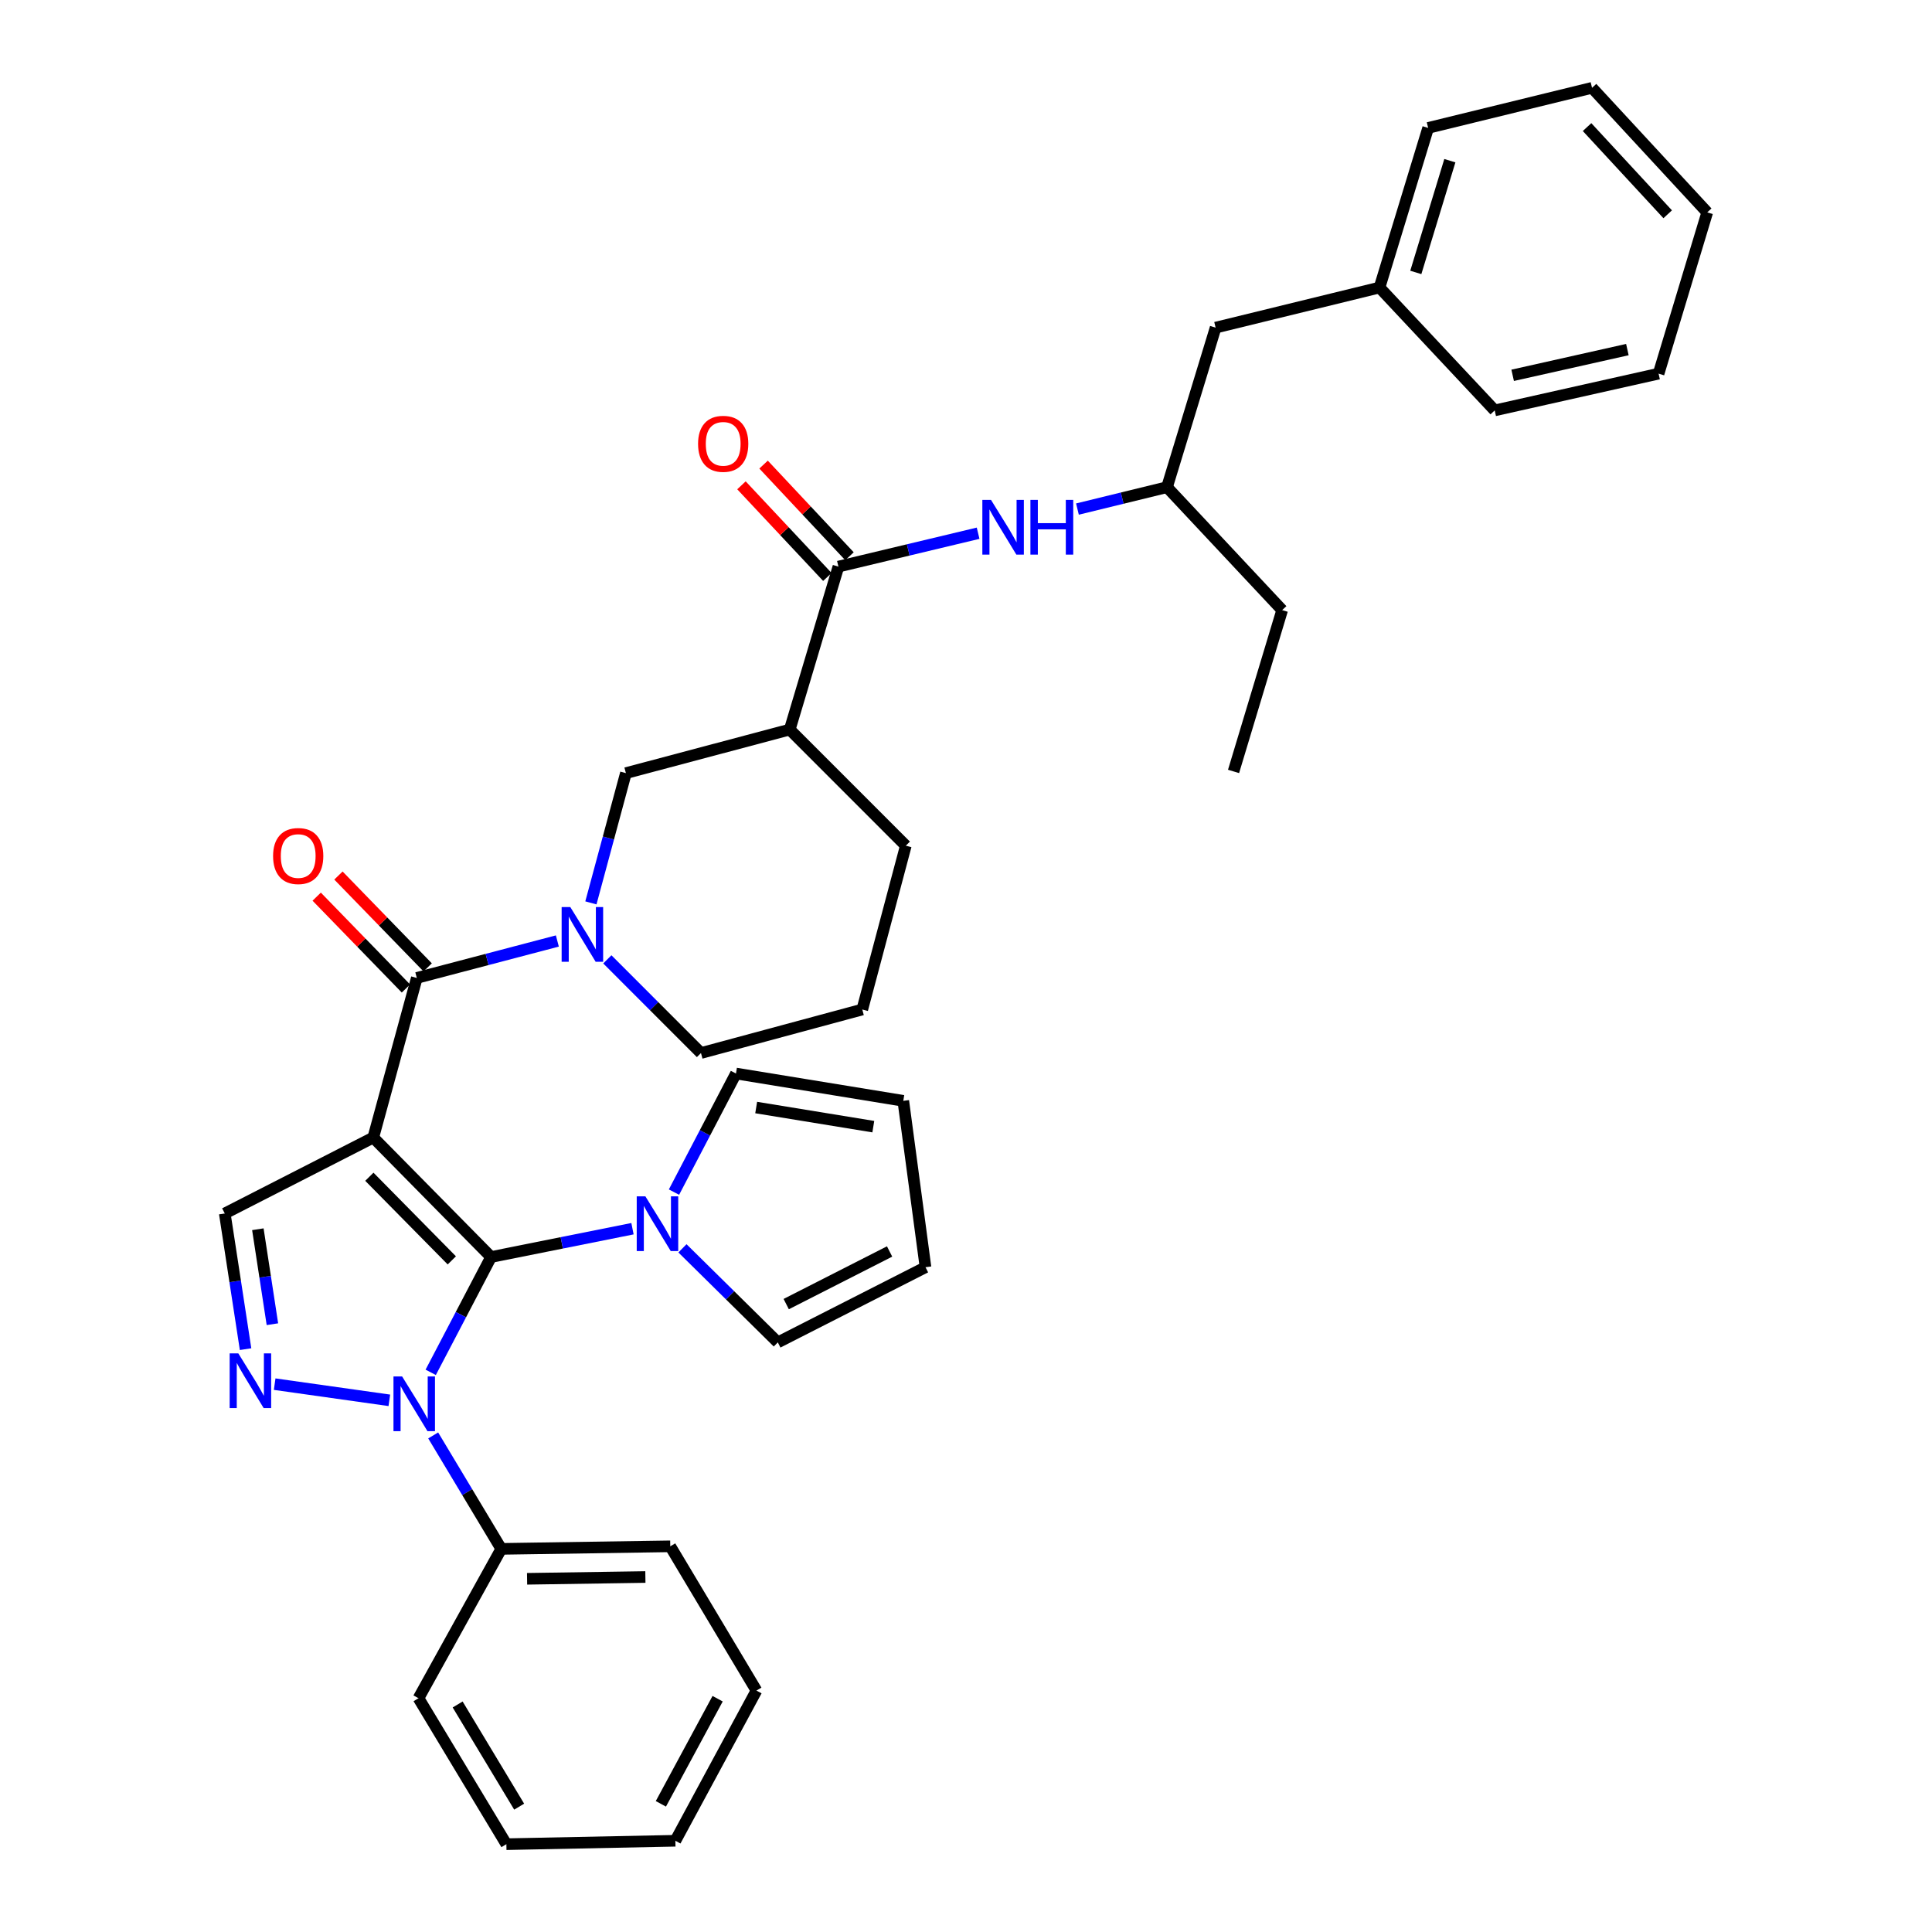 <?xml version='1.0' encoding='iso-8859-1'?>
<svg version='1.1' baseProfile='full'
              xmlns='http://www.w3.org/2000/svg'
                      xmlns:rdkit='http://www.rdkit.org/xml'
                      xmlns:xlink='http://www.w3.org/1999/xlink'
                  xml:space='preserve'
width='1000px' height='1000px' viewBox='0 0 1000 1000'>
<!-- END OF HEADER -->
<rect style='opacity:1.0;fill:#FFFFFF;stroke:none' width='1000' height='1000' x='0' y='0'> </rect>
<path class='bond-0' d='M 193.204,588.793 L 254.175,650.626' style='fill:none;fill-rule:evenodd;stroke:#000000;stroke-width:6px;stroke-linecap:butt;stroke-linejoin:miter;stroke-opacity:1' />
<path class='bond-0' d='M 191.178,609.084 L 233.857,652.367' style='fill:none;fill-rule:evenodd;stroke:#000000;stroke-width:6px;stroke-linecap:butt;stroke-linejoin:miter;stroke-opacity:1' />
<path class='bond-2' d='M 193.204,588.793 L 215.736,506.18' style='fill:none;fill-rule:evenodd;stroke:#000000;stroke-width:6px;stroke-linecap:butt;stroke-linejoin:miter;stroke-opacity:1' />
<path class='bond-5' d='M 193.204,588.793 L 116.344,628.094' style='fill:none;fill-rule:evenodd;stroke:#000000;stroke-width:6px;stroke-linecap:butt;stroke-linejoin:miter;stroke-opacity:1' />
<path class='bond-1' d='M 254.175,650.626 L 238.555,680.473' style='fill:none;fill-rule:evenodd;stroke:#000000;stroke-width:6px;stroke-linecap:butt;stroke-linejoin:miter;stroke-opacity:1' />
<path class='bond-1' d='M 238.555,680.473 L 222.935,710.319' style='fill:none;fill-rule:evenodd;stroke:#0000FF;stroke-width:6px;stroke-linecap:butt;stroke-linejoin:miter;stroke-opacity:1' />
<path class='bond-6' d='M 254.175,650.626 L 290.774,643.3' style='fill:none;fill-rule:evenodd;stroke:#000000;stroke-width:6px;stroke-linecap:butt;stroke-linejoin:miter;stroke-opacity:1' />
<path class='bond-6' d='M 290.774,643.3 L 327.373,635.975' style='fill:none;fill-rule:evenodd;stroke:#0000FF;stroke-width:6px;stroke-linecap:butt;stroke-linejoin:miter;stroke-opacity:1' />
<path class='bond-11' d='M 224.214,742.972 L 241.835,772.334' style='fill:none;fill-rule:evenodd;stroke:#0000FF;stroke-width:6px;stroke-linecap:butt;stroke-linejoin:miter;stroke-opacity:1' />
<path class='bond-11' d='M 241.835,772.334 L 259.457,801.697' style='fill:none;fill-rule:evenodd;stroke:#000000;stroke-width:6px;stroke-linecap:butt;stroke-linejoin:miter;stroke-opacity:1' />
<path class='bond-36' d='M 201.521,724.807 L 142.166,716.435' style='fill:none;fill-rule:evenodd;stroke:#0000FF;stroke-width:6px;stroke-linecap:butt;stroke-linejoin:miter;stroke-opacity:1' />
<path class='bond-4' d='M 215.736,506.18 L 252.112,496.617' style='fill:none;fill-rule:evenodd;stroke:#000000;stroke-width:6px;stroke-linecap:butt;stroke-linejoin:miter;stroke-opacity:1' />
<path class='bond-4' d='M 252.112,496.617 L 288.488,487.054' style='fill:none;fill-rule:evenodd;stroke:#0000FF;stroke-width:6px;stroke-linecap:butt;stroke-linejoin:miter;stroke-opacity:1' />
<path class='bond-12' d='M 221.362,500.713 L 198.269,476.945' style='fill:none;fill-rule:evenodd;stroke:#000000;stroke-width:6px;stroke-linecap:butt;stroke-linejoin:miter;stroke-opacity:1' />
<path class='bond-12' d='M 198.269,476.945 L 175.176,453.176' style='fill:none;fill-rule:evenodd;stroke:#FF0000;stroke-width:6px;stroke-linecap:butt;stroke-linejoin:miter;stroke-opacity:1' />
<path class='bond-12' d='M 210.109,511.646 L 187.016,487.878' style='fill:none;fill-rule:evenodd;stroke:#000000;stroke-width:6px;stroke-linecap:butt;stroke-linejoin:miter;stroke-opacity:1' />
<path class='bond-12' d='M 187.016,487.878 L 163.923,464.109' style='fill:none;fill-rule:evenodd;stroke:#FF0000;stroke-width:6px;stroke-linecap:butt;stroke-linejoin:miter;stroke-opacity:1' />
<path class='bond-3' d='M 127.105,698.315 L 121.724,663.205' style='fill:none;fill-rule:evenodd;stroke:#0000FF;stroke-width:6px;stroke-linecap:butt;stroke-linejoin:miter;stroke-opacity:1' />
<path class='bond-3' d='M 121.724,663.205 L 116.344,628.094' style='fill:none;fill-rule:evenodd;stroke:#000000;stroke-width:6px;stroke-linecap:butt;stroke-linejoin:miter;stroke-opacity:1' />
<path class='bond-3' d='M 140.999,685.405 L 137.233,660.828' style='fill:none;fill-rule:evenodd;stroke:#0000FF;stroke-width:6px;stroke-linecap:butt;stroke-linejoin:miter;stroke-opacity:1' />
<path class='bond-3' d='M 137.233,660.828 L 133.466,636.251' style='fill:none;fill-rule:evenodd;stroke:#000000;stroke-width:6px;stroke-linecap:butt;stroke-linejoin:miter;stroke-opacity:1' />
<path class='bond-9' d='M 305.847,467.327 L 314.906,433.75' style='fill:none;fill-rule:evenodd;stroke:#0000FF;stroke-width:6px;stroke-linecap:butt;stroke-linejoin:miter;stroke-opacity:1' />
<path class='bond-9' d='M 314.906,433.75 L 323.966,400.172' style='fill:none;fill-rule:evenodd;stroke:#000000;stroke-width:6px;stroke-linecap:butt;stroke-linejoin:miter;stroke-opacity:1' />
<path class='bond-19' d='M 314.353,496.562 L 338.588,520.804' style='fill:none;fill-rule:evenodd;stroke:#0000FF;stroke-width:6px;stroke-linecap:butt;stroke-linejoin:miter;stroke-opacity:1' />
<path class='bond-19' d='M 338.588,520.804 L 362.823,545.046' style='fill:none;fill-rule:evenodd;stroke:#000000;stroke-width:6px;stroke-linecap:butt;stroke-linejoin:miter;stroke-opacity:1' />
<path class='bond-13' d='M 353.236,646.135 L 377.916,670.476' style='fill:none;fill-rule:evenodd;stroke:#0000FF;stroke-width:6px;stroke-linecap:butt;stroke-linejoin:miter;stroke-opacity:1' />
<path class='bond-13' d='M 377.916,670.476 L 402.596,694.818' style='fill:none;fill-rule:evenodd;stroke:#000000;stroke-width:6px;stroke-linecap:butt;stroke-linejoin:miter;stroke-opacity:1' />
<path class='bond-14' d='M 348.856,617.033 L 364.896,586.343' style='fill:none;fill-rule:evenodd;stroke:#0000FF;stroke-width:6px;stroke-linecap:butt;stroke-linejoin:miter;stroke-opacity:1' />
<path class='bond-14' d='M 364.896,586.343 L 380.936,555.653' style='fill:none;fill-rule:evenodd;stroke:#000000;stroke-width:6px;stroke-linecap:butt;stroke-linejoin:miter;stroke-opacity:1' />
<path class='bond-7' d='M 433.965,293.276 L 408.767,377.623' style='fill:none;fill-rule:evenodd;stroke:#000000;stroke-width:6px;stroke-linecap:butt;stroke-linejoin:miter;stroke-opacity:1' />
<path class='bond-10' d='M 433.965,293.276 L 470.118,284.636' style='fill:none;fill-rule:evenodd;stroke:#000000;stroke-width:6px;stroke-linecap:butt;stroke-linejoin:miter;stroke-opacity:1' />
<path class='bond-10' d='M 470.118,284.636 L 506.271,275.996' style='fill:none;fill-rule:evenodd;stroke:#0000FF;stroke-width:6px;stroke-linecap:butt;stroke-linejoin:miter;stroke-opacity:1' />
<path class='bond-15' d='M 439.689,287.911 L 417.457,264.191' style='fill:none;fill-rule:evenodd;stroke:#000000;stroke-width:6px;stroke-linecap:butt;stroke-linejoin:miter;stroke-opacity:1' />
<path class='bond-15' d='M 417.457,264.191 L 395.224,240.47' style='fill:none;fill-rule:evenodd;stroke:#FF0000;stroke-width:6px;stroke-linecap:butt;stroke-linejoin:miter;stroke-opacity:1' />
<path class='bond-15' d='M 428.242,298.64 L 406.009,274.92' style='fill:none;fill-rule:evenodd;stroke:#000000;stroke-width:6px;stroke-linecap:butt;stroke-linejoin:miter;stroke-opacity:1' />
<path class='bond-15' d='M 406.009,274.92 L 383.777,251.199' style='fill:none;fill-rule:evenodd;stroke:#FF0000;stroke-width:6px;stroke-linecap:butt;stroke-linejoin:miter;stroke-opacity:1' />
<path class='bond-8' d='M 408.767,377.623 L 323.966,400.172' style='fill:none;fill-rule:evenodd;stroke:#000000;stroke-width:6px;stroke-linecap:butt;stroke-linejoin:miter;stroke-opacity:1' />
<path class='bond-38' d='M 408.767,377.623 L 468.848,437.731' style='fill:none;fill-rule:evenodd;stroke:#000000;stroke-width:6px;stroke-linecap:butt;stroke-linejoin:miter;stroke-opacity:1' />
<path class='bond-18' d='M 557.685,263.496 L 580.861,257.828' style='fill:none;fill-rule:evenodd;stroke:#0000FF;stroke-width:6px;stroke-linecap:butt;stroke-linejoin:miter;stroke-opacity:1' />
<path class='bond-18' d='M 580.861,257.828 L 604.038,252.161' style='fill:none;fill-rule:evenodd;stroke:#000000;stroke-width:6px;stroke-linecap:butt;stroke-linejoin:miter;stroke-opacity:1' />
<path class='bond-24' d='M 259.457,801.697 L 346.933,800.372' style='fill:none;fill-rule:evenodd;stroke:#000000;stroke-width:6px;stroke-linecap:butt;stroke-linejoin:miter;stroke-opacity:1' />
<path class='bond-24' d='M 272.816,817.185 L 334.049,816.258' style='fill:none;fill-rule:evenodd;stroke:#000000;stroke-width:6px;stroke-linecap:butt;stroke-linejoin:miter;stroke-opacity:1' />
<path class='bond-25' d='M 259.457,801.697 L 216.616,878.993' style='fill:none;fill-rule:evenodd;stroke:#000000;stroke-width:6px;stroke-linecap:butt;stroke-linejoin:miter;stroke-opacity:1' />
<path class='bond-16' d='M 402.596,694.818 L 479.037,655.908' style='fill:none;fill-rule:evenodd;stroke:#000000;stroke-width:6px;stroke-linecap:butt;stroke-linejoin:miter;stroke-opacity:1' />
<path class='bond-16' d='M 406.945,674.999 L 460.454,647.762' style='fill:none;fill-rule:evenodd;stroke:#000000;stroke-width:6px;stroke-linecap:butt;stroke-linejoin:miter;stroke-opacity:1' />
<path class='bond-17' d='M 380.936,555.653 L 467.541,569.791' style='fill:none;fill-rule:evenodd;stroke:#000000;stroke-width:6px;stroke-linecap:butt;stroke-linejoin:miter;stroke-opacity:1' />
<path class='bond-17' d='M 391.399,573.258 L 452.022,583.155' style='fill:none;fill-rule:evenodd;stroke:#000000;stroke-width:6px;stroke-linecap:butt;stroke-linejoin:miter;stroke-opacity:1' />
<path class='bond-37' d='M 479.037,655.908 L 467.541,569.791' style='fill:none;fill-rule:evenodd;stroke:#000000;stroke-width:6px;stroke-linecap:butt;stroke-linejoin:miter;stroke-opacity:1' />
<path class='bond-20' d='M 604.038,252.161 L 629.201,169.583' style='fill:none;fill-rule:evenodd;stroke:#000000;stroke-width:6px;stroke-linecap:butt;stroke-linejoin:miter;stroke-opacity:1' />
<path class='bond-26' d='M 604.038,252.161 L 663.648,315.79' style='fill:none;fill-rule:evenodd;stroke:#000000;stroke-width:6px;stroke-linecap:butt;stroke-linejoin:miter;stroke-opacity:1' />
<path class='bond-23' d='M 362.823,545.046 L 446.316,522.514' style='fill:none;fill-rule:evenodd;stroke:#000000;stroke-width:6px;stroke-linecap:butt;stroke-linejoin:miter;stroke-opacity:1' />
<path class='bond-22' d='M 629.201,169.583 L 714.037,148.83' style='fill:none;fill-rule:evenodd;stroke:#000000;stroke-width:6px;stroke-linecap:butt;stroke-linejoin:miter;stroke-opacity:1' />
<path class='bond-21' d='M 468.848,437.731 L 446.316,522.514' style='fill:none;fill-rule:evenodd;stroke:#000000;stroke-width:6px;stroke-linecap:butt;stroke-linejoin:miter;stroke-opacity:1' />
<path class='bond-27' d='M 714.037,148.83 L 739.21,66.208' style='fill:none;fill-rule:evenodd;stroke:#000000;stroke-width:6px;stroke-linecap:butt;stroke-linejoin:miter;stroke-opacity:1' />
<path class='bond-27' d='M 732.821,141.009 L 750.442,83.174' style='fill:none;fill-rule:evenodd;stroke:#000000;stroke-width:6px;stroke-linecap:butt;stroke-linejoin:miter;stroke-opacity:1' />
<path class='bond-28' d='M 714.037,148.83 L 773.656,212.424' style='fill:none;fill-rule:evenodd;stroke:#000000;stroke-width:6px;stroke-linecap:butt;stroke-linejoin:miter;stroke-opacity:1' />
<path class='bond-31' d='M 346.933,800.372 L 391.543,875.044' style='fill:none;fill-rule:evenodd;stroke:#000000;stroke-width:6px;stroke-linecap:butt;stroke-linejoin:miter;stroke-opacity:1' />
<path class='bond-30' d='M 216.616,878.993 L 262.098,954.545' style='fill:none;fill-rule:evenodd;stroke:#000000;stroke-width:6px;stroke-linecap:butt;stroke-linejoin:miter;stroke-opacity:1' />
<path class='bond-30' d='M 236.88,882.234 L 268.717,935.121' style='fill:none;fill-rule:evenodd;stroke:#000000;stroke-width:6px;stroke-linecap:butt;stroke-linejoin:miter;stroke-opacity:1' />
<path class='bond-29' d='M 663.648,315.79 L 638.484,399.292' style='fill:none;fill-rule:evenodd;stroke:#000000;stroke-width:6px;stroke-linecap:butt;stroke-linejoin:miter;stroke-opacity:1' />
<path class='bond-33' d='M 739.21,66.208 L 824.037,45.455' style='fill:none;fill-rule:evenodd;stroke:#000000;stroke-width:6px;stroke-linecap:butt;stroke-linejoin:miter;stroke-opacity:1' />
<path class='bond-32' d='M 773.656,212.424 L 858.483,193.405' style='fill:none;fill-rule:evenodd;stroke:#000000;stroke-width:6px;stroke-linecap:butt;stroke-linejoin:miter;stroke-opacity:1' />
<path class='bond-32' d='M 782.948,194.262 L 842.327,180.948' style='fill:none;fill-rule:evenodd;stroke:#000000;stroke-width:6px;stroke-linecap:butt;stroke-linejoin:miter;stroke-opacity:1' />
<path class='bond-34' d='M 262.098,954.545 L 349.574,952.776' style='fill:none;fill-rule:evenodd;stroke:#000000;stroke-width:6px;stroke-linecap:butt;stroke-linejoin:miter;stroke-opacity:1' />
<path class='bond-39' d='M 391.543,875.044 L 349.574,952.776' style='fill:none;fill-rule:evenodd;stroke:#000000;stroke-width:6px;stroke-linecap:butt;stroke-linejoin:miter;stroke-opacity:1' />
<path class='bond-39' d='M 371.442,879.25 L 342.064,933.662' style='fill:none;fill-rule:evenodd;stroke:#000000;stroke-width:6px;stroke-linecap:butt;stroke-linejoin:miter;stroke-opacity:1' />
<path class='bond-35' d='M 858.483,193.405 L 883.656,109.929' style='fill:none;fill-rule:evenodd;stroke:#000000;stroke-width:6px;stroke-linecap:butt;stroke-linejoin:miter;stroke-opacity:1' />
<path class='bond-40' d='M 824.037,45.455 L 883.656,109.929' style='fill:none;fill-rule:evenodd;stroke:#000000;stroke-width:6px;stroke-linecap:butt;stroke-linejoin:miter;stroke-opacity:1' />
<path class='bond-40' d='M 821.46,65.778 L 863.194,110.91' style='fill:none;fill-rule:evenodd;stroke:#000000;stroke-width:6px;stroke-linecap:butt;stroke-linejoin:miter;stroke-opacity:1' />
<path  class='atom-2' d='M 208.142 712.463
L 217.422 727.463
Q 218.342 728.943, 219.822 731.623
Q 221.302 734.303, 221.382 734.463
L 221.382 712.463
L 225.142 712.463
L 225.142 740.783
L 221.262 740.783
L 211.302 724.383
Q 210.142 722.463, 208.902 720.263
Q 207.702 718.063, 207.342 717.383
L 207.342 740.783
L 203.662 740.783
L 203.662 712.463
L 208.142 712.463
' fill='#0000FF'/>
<path  class='atom-4' d='M 123.35 700.505
L 132.63 715.505
Q 133.55 716.985, 135.03 719.665
Q 136.51 722.345, 136.59 722.505
L 136.59 700.505
L 140.35 700.505
L 140.35 728.825
L 136.47 728.825
L 126.51 712.425
Q 125.35 710.505, 124.11 708.305
Q 122.91 706.105, 122.55 705.425
L 122.55 728.825
L 118.87 728.825
L 118.87 700.505
L 123.35 700.505
' fill='#0000FF'/>
<path  class='atom-5' d='M 295.183 469.488
L 304.463 484.488
Q 305.383 485.968, 306.863 488.648
Q 308.343 491.328, 308.423 491.488
L 308.423 469.488
L 312.183 469.488
L 312.183 497.808
L 308.303 497.808
L 298.343 481.408
Q 297.183 479.488, 295.943 477.288
Q 294.743 475.088, 294.383 474.408
L 294.383 497.808
L 290.703 497.808
L 290.703 469.488
L 295.183 469.488
' fill='#0000FF'/>
<path  class='atom-7' d='M 334.049 619.225
L 343.329 634.225
Q 344.249 635.705, 345.729 638.385
Q 347.209 641.065, 347.289 641.225
L 347.289 619.225
L 351.049 619.225
L 351.049 647.545
L 347.169 647.545
L 337.209 631.145
Q 336.049 629.225, 334.809 627.025
Q 333.609 624.825, 333.249 624.145
L 333.249 647.545
L 329.569 647.545
L 329.569 619.225
L 334.049 619.225
' fill='#0000FF'/>
<path  class='atom-11' d='M 512.942 258.746
L 522.222 273.746
Q 523.142 275.226, 524.622 277.906
Q 526.102 280.586, 526.182 280.746
L 526.182 258.746
L 529.942 258.746
L 529.942 287.066
L 526.062 287.066
L 516.102 270.666
Q 514.942 268.746, 513.702 266.546
Q 512.502 264.346, 512.142 263.666
L 512.142 287.066
L 508.462 287.066
L 508.462 258.746
L 512.942 258.746
' fill='#0000FF'/>
<path  class='atom-11' d='M 533.342 258.746
L 537.182 258.746
L 537.182 270.786
L 551.662 270.786
L 551.662 258.746
L 555.502 258.746
L 555.502 287.066
L 551.662 287.066
L 551.662 273.986
L 537.182 273.986
L 537.182 287.066
L 533.342 287.066
L 533.342 258.746
' fill='#0000FF'/>
<path  class='atom-13' d='M 141.347 443.076
Q 141.347 436.276, 144.707 432.476
Q 148.067 428.676, 154.347 428.676
Q 160.627 428.676, 163.987 432.476
Q 167.347 436.276, 167.347 443.076
Q 167.347 449.956, 163.947 453.876
Q 160.547 457.756, 154.347 457.756
Q 148.107 457.756, 144.707 453.876
Q 141.347 449.996, 141.347 443.076
M 154.347 454.556
Q 158.667 454.556, 160.987 451.676
Q 163.347 448.756, 163.347 443.076
Q 163.347 437.516, 160.987 434.716
Q 158.667 431.876, 154.347 431.876
Q 150.027 431.876, 147.667 434.676
Q 145.347 437.476, 145.347 443.076
Q 145.347 448.796, 147.667 451.676
Q 150.027 454.556, 154.347 454.556
' fill='#FF0000'/>
<path  class='atom-16' d='M 361.32 229.718
Q 361.32 222.918, 364.68 219.118
Q 368.04 215.318, 374.32 215.318
Q 380.6 215.318, 383.96 219.118
Q 387.32 222.918, 387.32 229.718
Q 387.32 236.598, 383.92 240.518
Q 380.52 244.398, 374.32 244.398
Q 368.08 244.398, 364.68 240.518
Q 361.32 236.638, 361.32 229.718
M 374.32 241.198
Q 378.64 241.198, 380.96 238.318
Q 383.32 235.398, 383.32 229.718
Q 383.32 224.158, 380.96 221.358
Q 378.64 218.518, 374.32 218.518
Q 370 218.518, 367.64 221.318
Q 365.32 224.118, 365.32 229.718
Q 365.32 235.438, 367.64 238.318
Q 370 241.198, 374.32 241.198
' fill='#FF0000'/>
</svg>
